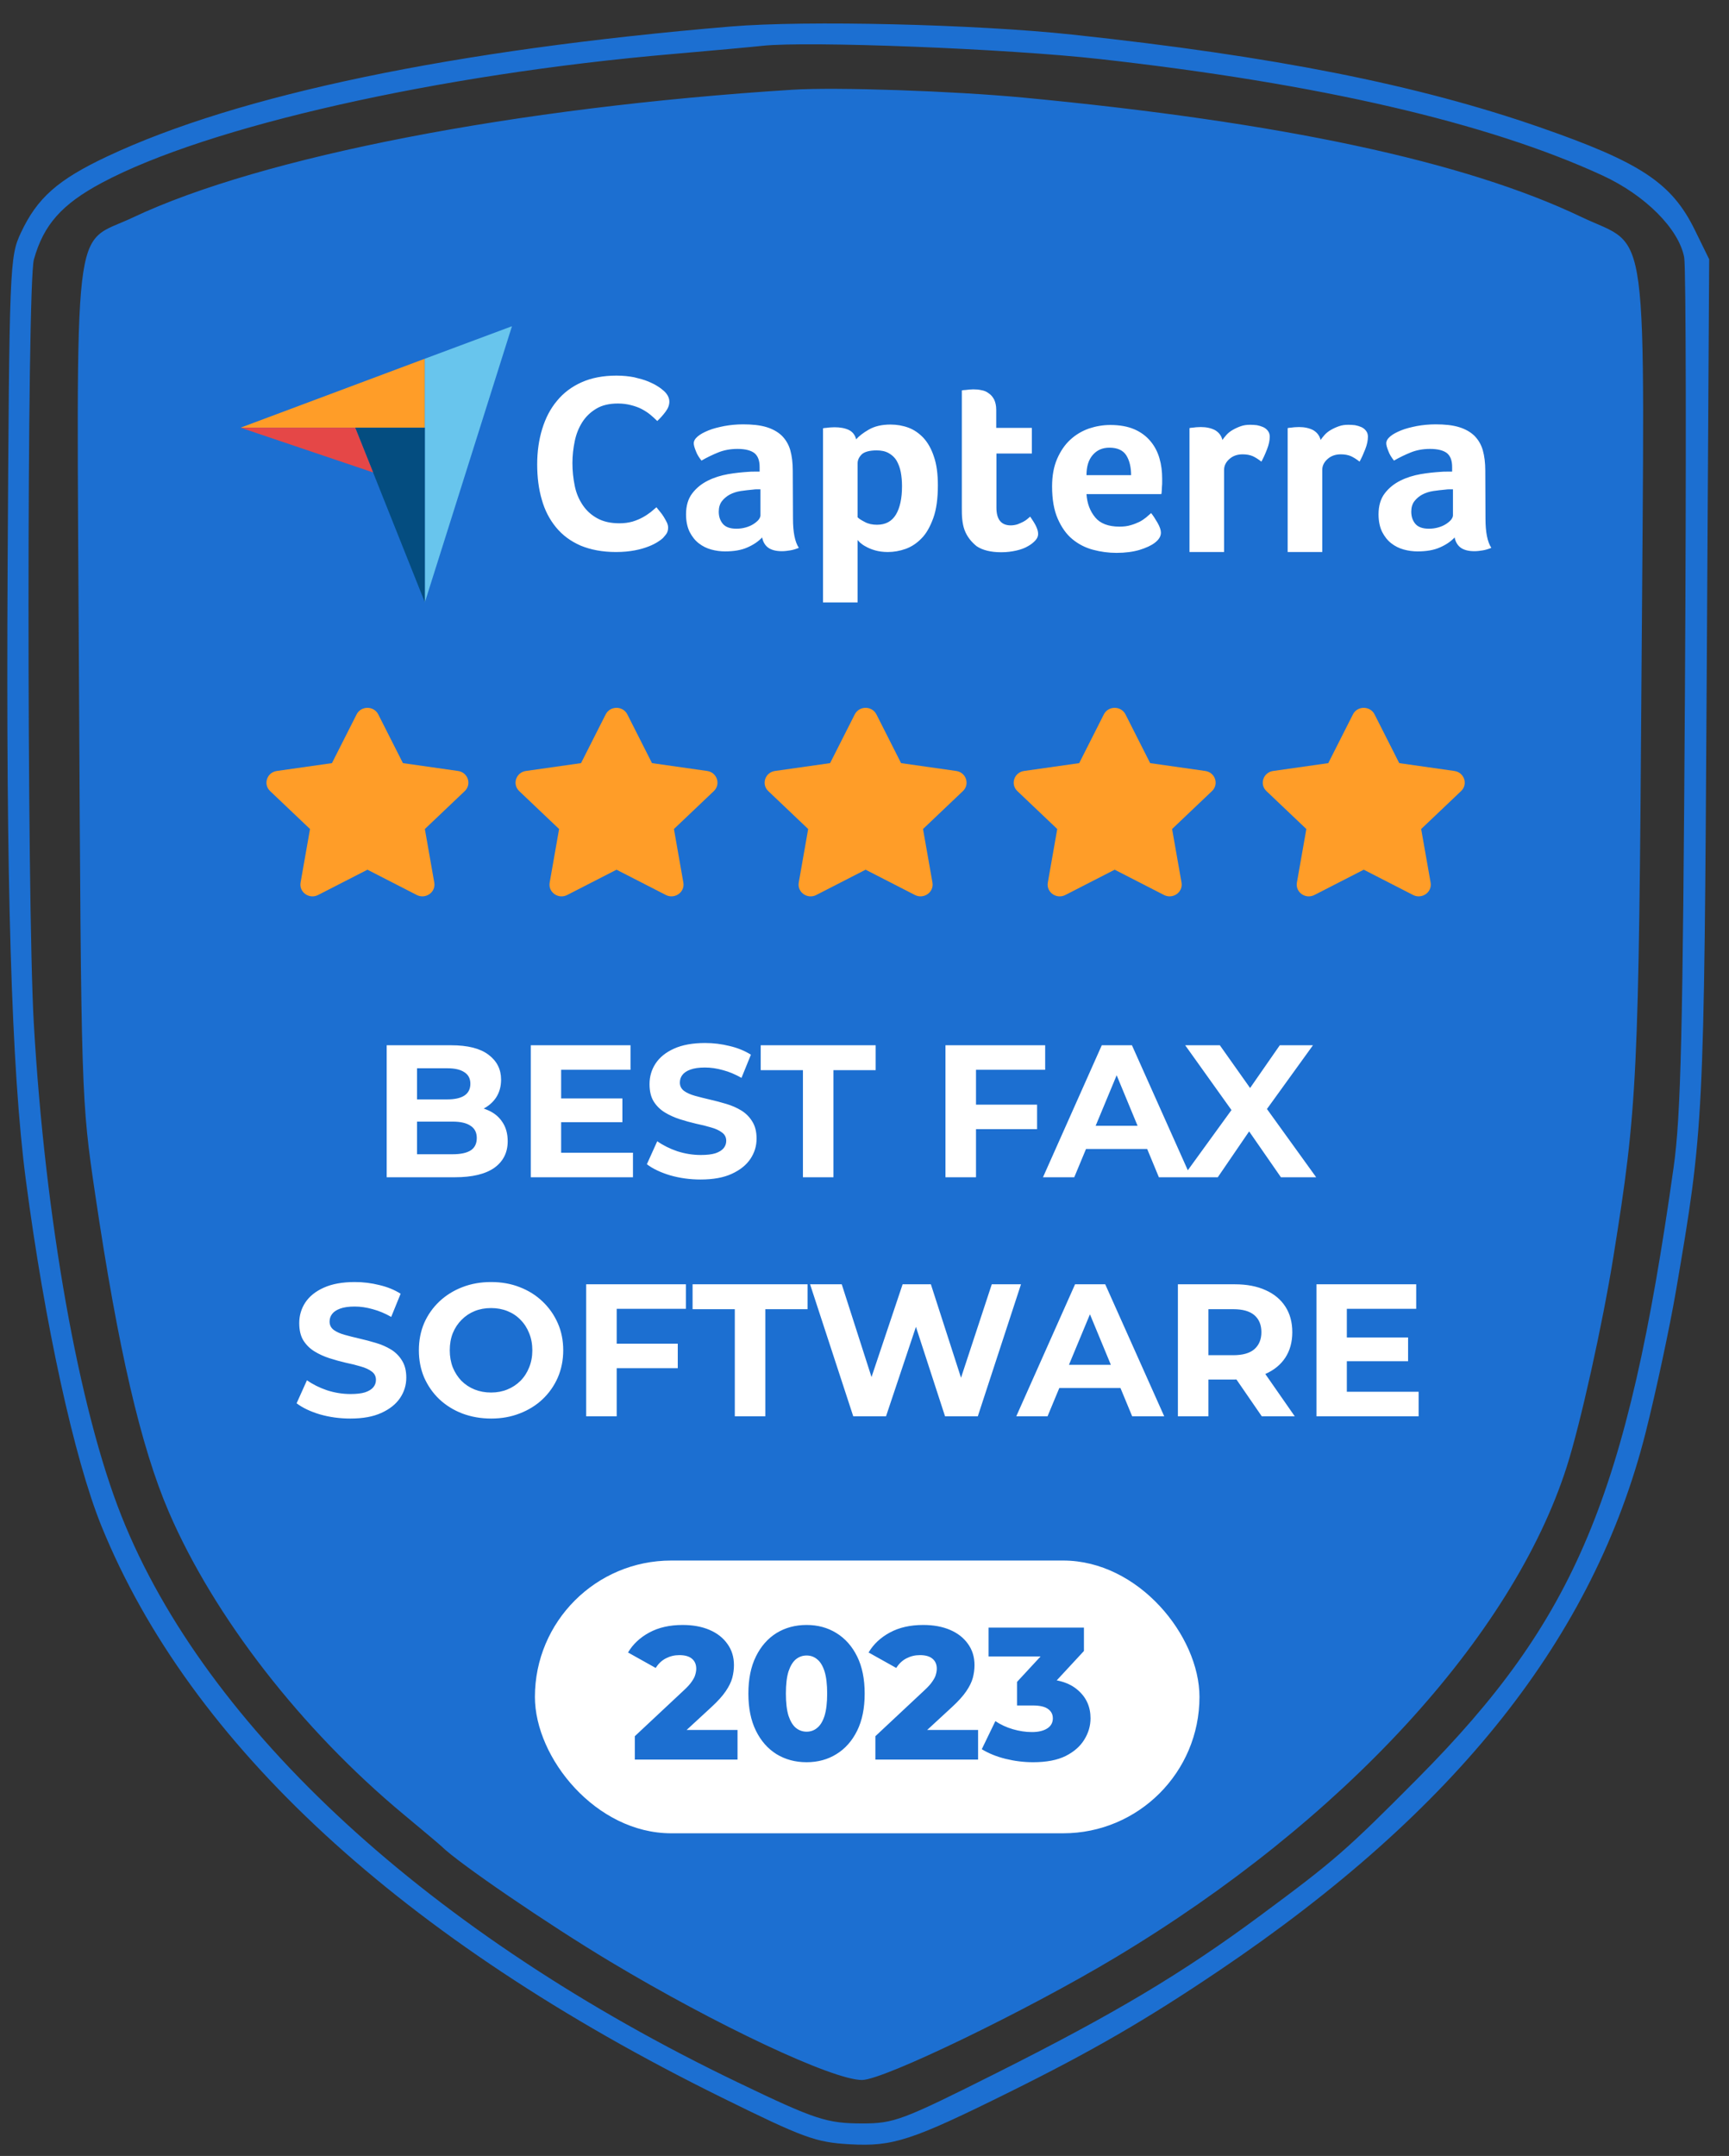 <svg width="69" height="86" viewBox="0 0 69 86" fill="none" xmlns="http://www.w3.org/2000/svg">
<rect x="0" y="0" width="69" height="86" fill="#333333" stroke="none"/>
<path fill-rule="evenodd" clip-rule="evenodd" d="M29.169 1.057C18.108 1.985 9.516 3.775 4.279 6.24C2.304 7.17 1.483 7.896 0.83 9.292C0.386 10.241 0.372 10.594 0.304 22.619C0.234 35.248 0.454 42.666 1.031 47.067C1.784 52.806 2.967 58.216 4.053 60.885C7.591 69.583 16.052 77.377 28.765 83.65C32.079 85.285 32.549 85.457 33.914 85.534C35.634 85.631 36.377 85.389 40.295 83.447C43.597 81.811 45.734 80.573 48.648 78.609C58.127 72.219 63.619 65.29 65.678 57.124C66.09 55.489 66.632 52.957 66.883 51.496C67.994 45.012 68.005 44.788 68.11 27.099L68.209 10.342L67.638 9.177C66.718 7.298 65.48 6.478 61.454 5.078C56.551 3.374 50.84 2.242 42.79 1.38C38.921 0.966 32.163 0.806 29.169 1.057ZM43.874 2.354C52.64 3.334 59.383 4.894 63.95 6.999C65.657 7.786 66.999 9.13 67.212 10.268C67.284 10.646 67.297 18.407 67.242 27.514C67.159 41.205 67.081 44.503 66.79 46.564C64.938 59.699 62.89 64.585 56.567 70.95C53.718 73.817 53.262 74.215 50.306 76.403C47.187 78.713 44.483 80.326 39.762 82.695C36.005 84.58 35.677 84.703 34.419 84.703C32.997 84.703 32.537 84.552 29.447 83.067C17.186 77.177 8.216 68.939 4.849 60.478C3.147 56.202 1.798 48.622 1.349 40.821C1.065 35.883 1.069 11.374 1.353 10.35C1.738 8.967 2.468 8.144 4.066 7.291C8.293 5.035 17.492 2.96 26.843 2.155C28.394 2.021 30.005 1.874 30.423 1.828C32.216 1.63 40.179 1.941 43.874 2.354ZM31.616 3.58C20.606 4.276 10.435 6.246 5.296 8.679C2.859 9.832 3.054 8.136 3.153 27.278C3.239 43.768 3.242 43.875 3.8 47.648C4.709 53.79 5.62 57.718 6.734 60.304C8.537 64.489 12.028 68.986 16.103 72.372C16.879 73.016 17.562 73.592 17.622 73.651C18.279 74.307 21.871 76.761 24.348 78.245C28.595 80.791 33.231 82.97 34.401 82.97C35.257 82.97 40.963 80.213 44.525 78.077C53.589 72.644 60.358 65.284 62.526 58.504C63.069 56.807 63.952 52.834 64.385 50.139C65.345 44.173 65.399 43.044 65.509 26.817C65.635 8.293 65.857 9.968 63.102 8.652C58.459 6.435 51.126 4.868 40.837 3.893C38.041 3.628 33.37 3.469 31.616 3.58Z" fill="#1C6FD1"/>
<path d="M9.6 17.06H14.175H16.954V14.309L9.6 17.06Z" fill="#FF9D28"/>
<path d="M16.954 14.309V24.031L20.431 13.013L16.954 14.309Z" fill="#68C5ED"/>
<path d="M16.954 17.06H14.176L16.954 24.023V17.06V17.06Z" fill="#044D80"/>
<path d="M9.6 17.06L14.891 18.846L14.175 17.06H9.6Z" fill="#E54747"/>
<path d="M26.455 21.464C26.413 21.505 26.346 21.555 26.255 21.613C26.163 21.672 26.039 21.738 25.889 21.796C25.739 21.854 25.556 21.913 25.331 21.954C25.115 21.995 24.866 22.02 24.583 22.02C24.042 22.02 23.568 21.929 23.169 21.763C22.769 21.588 22.445 21.347 22.187 21.032C21.929 20.716 21.738 20.35 21.621 19.927C21.496 19.503 21.438 19.029 21.438 18.522C21.438 18.015 21.505 17.542 21.638 17.11C21.771 16.678 21.962 16.304 22.229 15.988C22.486 15.672 22.819 15.423 23.21 15.249C23.601 15.074 24.067 14.983 24.599 14.983C24.857 14.983 25.099 15.008 25.307 15.049C25.515 15.099 25.706 15.149 25.864 15.215C26.022 15.282 26.155 15.348 26.255 15.415C26.363 15.481 26.438 15.548 26.488 15.589C26.546 15.639 26.604 15.706 26.646 15.78C26.688 15.855 26.712 15.938 26.712 16.021C26.712 16.154 26.663 16.287 26.563 16.42C26.463 16.553 26.355 16.678 26.23 16.794C26.147 16.711 26.055 16.628 25.956 16.545C25.856 16.462 25.739 16.387 25.614 16.32C25.49 16.254 25.348 16.204 25.19 16.163C25.032 16.121 24.857 16.096 24.658 16.096C24.317 16.096 24.025 16.163 23.793 16.304C23.56 16.445 23.377 16.62 23.235 16.844C23.094 17.068 22.994 17.317 22.936 17.6C22.877 17.883 22.844 18.173 22.844 18.473C22.844 18.788 22.877 19.087 22.936 19.378C22.994 19.669 23.102 19.918 23.252 20.143C23.401 20.367 23.593 20.541 23.834 20.674C24.075 20.807 24.366 20.874 24.724 20.874C24.916 20.874 25.082 20.849 25.24 20.807C25.398 20.758 25.54 20.699 25.656 20.633C25.781 20.566 25.881 20.492 25.972 20.425C26.064 20.35 26.139 20.284 26.197 20.234C26.238 20.284 26.28 20.342 26.338 20.409C26.396 20.475 26.446 20.55 26.488 20.616C26.538 20.691 26.571 20.766 26.613 20.841C26.646 20.915 26.663 20.982 26.663 21.04C26.663 21.131 26.646 21.198 26.613 21.264C26.579 21.323 26.521 21.389 26.455 21.464ZM31.646 20.691C31.646 21.223 31.721 21.613 31.879 21.854C31.754 21.904 31.646 21.937 31.538 21.954C31.43 21.971 31.321 21.987 31.205 21.987C30.964 21.987 30.781 21.937 30.656 21.846C30.531 21.755 30.448 21.613 30.415 21.439C30.265 21.597 30.073 21.73 29.824 21.838C29.583 21.946 29.283 21.995 28.934 21.995C28.751 21.995 28.568 21.971 28.385 21.921C28.202 21.871 28.035 21.788 27.886 21.672C27.736 21.555 27.619 21.406 27.52 21.215C27.428 21.023 27.378 20.791 27.378 20.517C27.378 20.176 27.461 19.893 27.628 19.677C27.794 19.461 28.002 19.295 28.252 19.171C28.501 19.046 28.776 18.963 29.058 18.913C29.35 18.863 29.616 18.838 29.857 18.822C29.94 18.813 30.015 18.813 30.098 18.813H30.315V18.63C30.315 18.373 30.248 18.19 30.107 18.074C29.965 17.966 29.741 17.907 29.433 17.907C29.142 17.907 28.884 17.957 28.659 18.049C28.435 18.14 28.21 18.248 27.994 18.373C27.902 18.256 27.819 18.132 27.769 17.991C27.711 17.849 27.686 17.75 27.686 17.683C27.686 17.592 27.736 17.5 27.844 17.409C27.952 17.317 28.093 17.243 28.276 17.168C28.459 17.093 28.668 17.043 28.909 16.994C29.142 16.952 29.391 16.927 29.657 16.927C30.023 16.927 30.331 16.96 30.581 17.035C30.831 17.11 31.038 17.226 31.197 17.376C31.355 17.534 31.471 17.725 31.538 17.957C31.604 18.19 31.637 18.464 31.637 18.772L31.646 20.691ZM30.348 19.519H30.206C30.157 19.519 30.115 19.519 30.065 19.528C29.899 19.544 29.732 19.561 29.566 19.586C29.4 19.611 29.25 19.661 29.125 19.727C29 19.794 28.892 19.885 28.809 19.993C28.726 20.101 28.684 20.242 28.684 20.409C28.684 20.6 28.734 20.758 28.842 20.89C28.95 21.023 29.133 21.09 29.391 21.09C29.516 21.09 29.641 21.073 29.757 21.04C29.874 21.007 29.974 20.965 30.065 20.907C30.157 20.849 30.223 20.791 30.273 20.733C30.323 20.666 30.348 20.608 30.348 20.558V19.519ZM34.166 17.525C34.275 17.401 34.441 17.268 34.674 17.135C34.907 17.002 35.19 16.935 35.539 16.935C35.789 16.935 36.03 16.977 36.255 17.06C36.479 17.143 36.679 17.284 36.853 17.467C37.028 17.658 37.17 17.907 37.27 18.215C37.378 18.522 37.428 18.905 37.428 19.362C37.428 19.885 37.369 20.325 37.245 20.666C37.12 21.007 36.97 21.281 36.779 21.472C36.587 21.672 36.371 21.813 36.138 21.896C35.905 21.979 35.664 22.02 35.431 22.02C35.24 22.02 35.065 21.995 34.923 21.954C34.782 21.913 34.657 21.863 34.557 21.804C34.458 21.755 34.383 21.696 34.325 21.647C34.275 21.597 34.233 21.555 34.225 21.538V24.031H32.844V17.085C32.877 17.077 32.919 17.068 32.968 17.068C33.01 17.06 33.06 17.06 33.11 17.052C33.168 17.052 33.226 17.043 33.301 17.043C33.526 17.043 33.717 17.077 33.875 17.151C34.025 17.226 34.125 17.351 34.166 17.525ZM35.997 19.395C35.997 19.195 35.98 19.004 35.947 18.83C35.913 18.655 35.855 18.506 35.78 18.373C35.706 18.248 35.597 18.148 35.464 18.074C35.331 17.999 35.173 17.966 34.982 17.966C34.699 17.966 34.499 18.024 34.391 18.123C34.283 18.232 34.225 18.348 34.225 18.481V20.633C34.275 20.691 34.374 20.749 34.516 20.824C34.657 20.899 34.815 20.932 34.998 20.932C35.339 20.932 35.589 20.799 35.755 20.525C35.913 20.259 35.997 19.885 35.997 19.395ZM38.492 21.14C38.443 21.007 38.417 20.866 38.401 20.716C38.384 20.566 38.384 20.417 38.384 20.267V15.573C38.434 15.564 38.484 15.556 38.534 15.556C38.584 15.548 38.634 15.548 38.684 15.539C38.734 15.539 38.792 15.531 38.842 15.531C38.95 15.531 39.058 15.539 39.166 15.564C39.274 15.581 39.374 15.623 39.457 15.689C39.549 15.747 39.615 15.83 39.674 15.938C39.724 16.046 39.757 16.179 39.757 16.345V17.068H41.179V18.09H39.765V20.251C39.765 20.724 39.957 20.957 40.339 20.957C40.431 20.957 40.522 20.94 40.605 20.915C40.689 20.882 40.764 20.849 40.83 20.816C40.897 20.782 40.955 20.741 41.005 20.699C41.055 20.658 41.088 20.625 41.113 20.608C41.213 20.758 41.296 20.882 41.346 20.99C41.396 21.098 41.429 21.198 41.429 21.298C41.429 21.389 41.396 21.472 41.321 21.555C41.246 21.638 41.146 21.721 41.021 21.788C40.897 21.863 40.739 21.921 40.556 21.962C40.373 22.004 40.173 22.029 39.957 22.029C39.541 22.029 39.208 21.946 38.975 21.788C38.759 21.613 38.592 21.406 38.492 21.14ZM44.673 21.007C44.84 21.007 44.99 20.99 45.123 20.949C45.248 20.915 45.364 20.866 45.472 20.816C45.572 20.766 45.663 20.699 45.738 20.641C45.813 20.575 45.88 20.517 45.938 20.467C46.021 20.566 46.104 20.699 46.196 20.857C46.287 21.015 46.329 21.148 46.329 21.248C46.329 21.397 46.246 21.53 46.08 21.655C45.938 21.763 45.738 21.854 45.472 21.937C45.214 22.012 44.907 22.054 44.557 22.054C44.241 22.054 43.925 22.012 43.617 21.929C43.309 21.846 43.035 21.705 42.793 21.505C42.552 21.306 42.361 21.032 42.211 20.691C42.061 20.35 41.986 19.918 41.986 19.403C41.986 18.979 42.053 18.614 42.186 18.306C42.319 17.999 42.494 17.741 42.71 17.542C42.926 17.342 43.176 17.193 43.459 17.093C43.733 17.002 44.016 16.952 44.307 16.952C44.682 16.952 45.006 17.01 45.273 17.126C45.539 17.243 45.747 17.401 45.913 17.6C46.08 17.799 46.196 18.024 46.271 18.281C46.346 18.539 46.379 18.805 46.379 19.087V19.229C46.379 19.287 46.379 19.337 46.371 19.403C46.371 19.461 46.362 19.519 46.362 19.578C46.362 19.636 46.354 19.677 46.346 19.71H43.359C43.384 20.084 43.501 20.392 43.709 20.641C43.908 20.882 44.233 21.007 44.673 21.007ZM45.139 18.954C45.139 18.63 45.073 18.364 44.948 18.165C44.823 17.966 44.599 17.858 44.274 17.858C43.991 17.858 43.775 17.957 43.609 18.148C43.442 18.34 43.359 18.605 43.359 18.954H45.139ZM48.783 17.55C48.825 17.492 48.875 17.425 48.941 17.351C49.008 17.276 49.091 17.209 49.191 17.151C49.291 17.093 49.399 17.043 49.515 17.002C49.632 16.96 49.757 16.944 49.898 16.944C49.981 16.944 50.064 16.952 50.156 16.96C50.247 16.977 50.331 17.002 50.405 17.035C50.48 17.068 50.547 17.118 50.597 17.185C50.647 17.251 50.672 17.326 50.672 17.417C50.672 17.567 50.638 17.733 50.563 17.924C50.489 18.115 50.414 18.281 50.339 18.414C50.222 18.323 50.106 18.248 49.998 18.198C49.881 18.148 49.748 18.123 49.59 18.123C49.382 18.123 49.207 18.182 49.066 18.306C48.925 18.431 48.85 18.572 48.85 18.747V22.02H47.469V17.077C47.502 17.068 47.544 17.06 47.593 17.06C47.635 17.052 47.685 17.052 47.735 17.043C47.785 17.043 47.851 17.035 47.926 17.035C48.143 17.035 48.334 17.077 48.492 17.16C48.642 17.251 48.742 17.376 48.783 17.55ZM52.702 17.55C52.743 17.492 52.793 17.425 52.859 17.351C52.926 17.276 53.009 17.209 53.109 17.151C53.209 17.093 53.317 17.043 53.434 17.002C53.55 16.96 53.675 16.944 53.816 16.944C53.899 16.944 53.983 16.952 54.074 16.96C54.166 16.977 54.249 17.002 54.324 17.035C54.399 17.068 54.465 17.118 54.515 17.185C54.565 17.251 54.59 17.326 54.59 17.417C54.59 17.567 54.557 17.733 54.482 17.924C54.407 18.115 54.332 18.281 54.257 18.414C54.141 18.323 54.024 18.248 53.916 18.198C53.8 18.148 53.666 18.123 53.508 18.123C53.3 18.123 53.126 18.182 52.984 18.306C52.843 18.431 52.768 18.572 52.768 18.747V22.02H51.387V17.077C51.42 17.068 51.462 17.06 51.512 17.06C51.553 17.052 51.603 17.052 51.653 17.043C51.703 17.043 51.77 17.035 51.845 17.035C52.061 17.035 52.252 17.077 52.41 17.16C52.56 17.251 52.66 17.376 52.702 17.55ZM59.282 20.691C59.282 21.223 59.357 21.613 59.515 21.854C59.39 21.904 59.282 21.937 59.174 21.954C59.066 21.971 58.958 21.987 58.841 21.987C58.6 21.987 58.417 21.937 58.292 21.846C58.167 21.755 58.084 21.613 58.051 21.439C57.901 21.597 57.71 21.73 57.46 21.838C57.219 21.946 56.919 21.995 56.57 21.995C56.387 21.995 56.204 21.971 56.021 21.921C55.838 21.871 55.671 21.788 55.522 21.672C55.372 21.555 55.255 21.406 55.156 21.215C55.064 21.023 55.014 20.791 55.014 20.517C55.014 20.176 55.097 19.893 55.264 19.677C55.43 19.461 55.638 19.295 55.888 19.171C56.137 19.046 56.412 18.963 56.695 18.913C56.986 18.863 57.252 18.838 57.493 18.822C57.577 18.813 57.651 18.813 57.735 18.813H57.951V18.63C57.951 18.373 57.884 18.19 57.743 18.074C57.601 17.966 57.377 17.907 57.069 17.907C56.778 17.907 56.52 17.957 56.295 18.049C56.071 18.14 55.846 18.248 55.63 18.373C55.538 18.256 55.455 18.132 55.405 17.991C55.347 17.849 55.322 17.75 55.322 17.683C55.322 17.592 55.372 17.5 55.48 17.409C55.588 17.317 55.73 17.243 55.913 17.168C56.096 17.093 56.304 17.043 56.545 16.994C56.778 16.952 57.027 16.927 57.294 16.927C57.66 16.927 57.968 16.96 58.217 17.035C58.467 17.11 58.675 17.226 58.833 17.376C58.991 17.534 59.107 17.725 59.174 17.957C59.24 18.19 59.274 18.464 59.274 18.772L59.282 20.691ZM57.984 19.519H57.843C57.793 19.519 57.751 19.519 57.701 19.528C57.535 19.544 57.368 19.561 57.202 19.586C57.036 19.611 56.886 19.661 56.761 19.727C56.636 19.794 56.528 19.885 56.445 19.993C56.362 20.101 56.32 20.242 56.32 20.409C56.32 20.6 56.37 20.758 56.478 20.89C56.587 21.023 56.77 21.09 57.027 21.09C57.152 21.09 57.277 21.073 57.394 21.04C57.51 21.007 57.61 20.965 57.701 20.907C57.793 20.849 57.859 20.791 57.909 20.733C57.959 20.666 57.984 20.608 57.984 20.558V19.519Z" fill="white"/>
<path d="M14.231 28.497L13.247 30.441L11.046 30.754C10.652 30.81 10.493 31.285 10.78 31.556L12.372 33.069L11.995 35.206C11.928 35.593 12.345 35.882 12.694 35.701L14.664 34.692L16.632 35.701C16.982 35.88 17.399 35.593 17.331 35.206L16.955 33.069L18.547 31.556C18.833 31.285 18.675 30.81 18.28 30.754L16.08 30.441L15.096 28.497C14.92 28.15 14.409 28.146 14.231 28.497Z" fill="#FF9D28"/>
<path d="M24.171 28.497L23.187 30.441L20.986 30.754C20.592 30.81 20.434 31.285 20.72 31.556L22.312 33.069L21.936 35.206C21.868 35.593 22.285 35.882 22.635 35.701L24.604 34.692L26.573 35.701C26.922 35.88 27.339 35.593 27.271 35.206L26.895 33.069L28.487 31.556C28.773 31.285 28.615 30.81 28.221 30.754L26.02 30.441L25.036 28.497C24.86 28.15 24.349 28.146 24.171 28.497Z" fill="#FF9D28"/>
<path d="M34.111 28.497L33.127 30.441L30.927 30.754C30.532 30.81 30.374 31.285 30.66 31.556L32.252 33.069L31.876 35.206C31.808 35.593 32.225 35.882 32.575 35.701L34.544 34.692L36.513 35.701C36.862 35.88 37.279 35.593 37.212 35.206L36.835 33.069L38.427 31.556C38.714 31.285 38.555 30.81 38.161 30.754L35.96 30.441L34.976 28.497C34.8 28.15 34.289 28.146 34.111 28.497Z" fill="#FF9D28"/>
<path d="M44.051 28.497L43.068 30.441L40.867 30.754C40.472 30.81 40.314 31.285 40.6 31.556L42.192 33.069L41.816 35.206C41.748 35.593 42.165 35.882 42.515 35.701L44.484 34.692L46.453 35.701C46.802 35.88 47.219 35.593 47.152 35.206L46.775 33.069L48.367 31.556C48.654 31.285 48.495 30.81 48.101 30.754L45.9 30.441L44.916 28.497C44.74 28.15 44.229 28.146 44.051 28.497Z" fill="#FF9D28"/>
<path d="M53.992 28.497L53.008 30.441L50.807 30.754C50.412 30.81 50.254 31.285 50.54 31.556L52.133 33.069L51.756 35.206C51.688 35.593 52.105 35.882 52.455 35.701L54.424 34.692L56.393 35.701C56.742 35.88 57.16 35.593 57.092 35.206L56.715 33.069L58.308 31.556C58.594 31.285 58.436 30.81 58.041 30.754L55.84 30.441L54.856 28.497C54.68 28.15 54.169 28.146 53.992 28.497Z" fill="#FF9D28"/>
<path d="M15.432 46.96V41.695H18.004C18.666 41.695 19.162 41.82 19.493 42.071C19.829 42.322 19.997 42.653 19.997 43.064C19.997 43.34 19.93 43.58 19.794 43.786C19.659 43.986 19.473 44.142 19.238 44.252C19.002 44.362 18.731 44.418 18.425 44.418L18.568 44.109C18.899 44.109 19.192 44.164 19.448 44.275C19.704 44.38 19.902 44.538 20.042 44.749C20.188 44.959 20.261 45.218 20.261 45.523C20.261 45.975 20.082 46.328 19.727 46.584C19.37 46.834 18.846 46.96 18.155 46.96H15.432ZM16.643 46.042H18.064C18.38 46.042 18.618 45.992 18.779 45.892C18.944 45.787 19.027 45.621 19.027 45.395C19.027 45.175 18.944 45.012 18.779 44.907C18.618 44.796 18.38 44.741 18.064 44.741H16.552V43.854H17.854C18.15 43.854 18.375 43.803 18.531 43.703C18.691 43.598 18.771 43.44 18.771 43.229C18.771 43.024 18.691 42.871 18.531 42.77C18.375 42.665 18.15 42.613 17.854 42.613H16.643V46.042ZM22.304 43.816H24.838V44.764H22.304V43.816ZM22.394 45.982H25.26V46.96H21.183V41.695H25.162V42.673H22.394V45.982ZM27.959 47.05C27.538 47.05 27.134 46.995 26.748 46.885C26.362 46.769 26.051 46.621 25.815 46.441L26.229 45.523C26.455 45.684 26.721 45.817 27.026 45.922C27.337 46.022 27.651 46.072 27.966 46.072C28.207 46.072 28.4 46.05 28.546 46.005C28.696 45.955 28.806 45.887 28.877 45.802C28.947 45.716 28.982 45.619 28.982 45.508C28.982 45.368 28.927 45.258 28.816 45.177C28.706 45.092 28.561 45.024 28.38 44.974C28.2 44.919 27.999 44.869 27.779 44.824C27.563 44.774 27.345 44.714 27.124 44.643C26.909 44.573 26.71 44.483 26.53 44.373C26.349 44.262 26.201 44.117 26.086 43.936C25.976 43.756 25.921 43.525 25.921 43.244C25.921 42.944 26.001 42.67 26.161 42.425C26.327 42.174 26.573 41.976 26.898 41.83C27.229 41.68 27.643 41.605 28.14 41.605C28.47 41.605 28.796 41.645 29.117 41.725C29.438 41.8 29.721 41.916 29.967 42.071L29.591 42.996C29.345 42.856 29.1 42.753 28.854 42.688C28.608 42.618 28.368 42.583 28.132 42.583C27.896 42.583 27.703 42.61 27.553 42.665C27.402 42.72 27.295 42.793 27.229 42.883C27.164 42.969 27.132 43.069 27.132 43.184C27.132 43.32 27.187 43.43 27.297 43.515C27.407 43.595 27.553 43.66 27.733 43.711C27.914 43.761 28.112 43.811 28.328 43.861C28.548 43.911 28.766 43.969 28.982 44.034C29.203 44.099 29.403 44.187 29.584 44.297C29.764 44.408 29.91 44.553 30.02 44.734C30.135 44.914 30.193 45.142 30.193 45.418C30.193 45.714 30.11 45.985 29.945 46.23C29.779 46.476 29.531 46.674 29.2 46.825C28.874 46.975 28.46 47.05 27.959 47.05ZM32.043 46.96V42.688H30.358V41.695H34.946V42.688H33.261V46.96H32.043ZM38.86 44.064H41.387V45.042H38.86V44.064ZM38.95 46.96H37.731V41.695H41.71V42.673H38.95V46.96ZM41.623 46.96L43.969 41.695H45.173L47.527 46.96H46.248L44.323 42.312H44.804L42.871 46.96H41.623ZM42.796 45.832L43.12 44.907H45.827L46.158 45.832H42.796ZM47.2 46.96L49.464 43.839V44.726L47.298 41.695H48.681L50.178 43.809L49.599 43.816L51.073 41.695H52.397L50.246 44.673V43.801L52.525 46.96H51.118L49.569 44.726H50.126L48.599 46.96H47.2Z" fill="white"/>
<path d="M13.98 56.585C13.559 56.585 13.155 56.53 12.769 56.42C12.383 56.304 12.072 56.156 11.837 55.976L12.25 55.058C12.476 55.219 12.742 55.352 13.047 55.457C13.358 55.557 13.672 55.607 13.988 55.607C14.228 55.607 14.421 55.585 14.567 55.54C14.717 55.489 14.828 55.422 14.898 55.337C14.968 55.251 15.003 55.154 15.003 55.043C15.003 54.903 14.948 54.792 14.838 54.712C14.727 54.627 14.582 54.559 14.401 54.509C14.221 54.454 14.02 54.404 13.8 54.359C13.584 54.309 13.366 54.248 13.145 54.178C12.93 54.108 12.732 54.018 12.551 53.907C12.371 53.797 12.223 53.652 12.107 53.471C11.997 53.291 11.942 53.06 11.942 52.779C11.942 52.478 12.022 52.205 12.182 51.959C12.348 51.709 12.594 51.511 12.92 51.365C13.251 51.215 13.664 51.14 14.161 51.14C14.492 51.14 14.818 51.18 15.138 51.26C15.459 51.335 15.743 51.451 15.988 51.606L15.612 52.531C15.367 52.391 15.121 52.288 14.875 52.223C14.63 52.153 14.389 52.117 14.153 52.117C13.918 52.117 13.724 52.145 13.574 52.2C13.424 52.255 13.316 52.328 13.251 52.418C13.185 52.504 13.153 52.604 13.153 52.719C13.153 52.855 13.208 52.965 13.318 53.05C13.429 53.13 13.574 53.196 13.755 53.246C13.935 53.296 14.133 53.346 14.349 53.396C14.569 53.446 14.787 53.504 15.003 53.569C15.224 53.634 15.424 53.722 15.605 53.832C15.785 53.943 15.931 54.088 16.041 54.269C16.156 54.449 16.214 54.677 16.214 54.953C16.214 55.249 16.131 55.52 15.966 55.765C15.8 56.011 15.552 56.209 15.221 56.359C14.895 56.51 14.482 56.585 13.98 56.585ZM19.604 56.585C19.188 56.585 18.802 56.517 18.445 56.382C18.095 56.247 17.789 56.056 17.528 55.81C17.272 55.565 17.072 55.276 16.926 54.946C16.786 54.614 16.716 54.254 16.716 53.862C16.716 53.471 16.786 53.11 16.926 52.779C17.072 52.448 17.275 52.16 17.535 51.914C17.796 51.669 18.102 51.478 18.453 51.343C18.804 51.207 19.185 51.14 19.596 51.14C20.012 51.14 20.394 51.207 20.739 51.343C21.09 51.478 21.394 51.669 21.65 51.914C21.91 52.16 22.113 52.448 22.259 52.779C22.404 53.105 22.477 53.466 22.477 53.862C22.477 54.254 22.404 54.617 22.259 54.953C22.113 55.284 21.91 55.572 21.65 55.818C21.394 56.059 21.09 56.247 20.739 56.382C20.394 56.517 20.015 56.585 19.604 56.585ZM19.596 55.547C19.832 55.547 20.048 55.507 20.243 55.427C20.444 55.347 20.619 55.231 20.77 55.081C20.92 54.93 21.035 54.752 21.116 54.547C21.201 54.341 21.244 54.113 21.244 53.862C21.244 53.612 21.201 53.383 21.116 53.178C21.035 52.972 20.92 52.794 20.77 52.644C20.624 52.493 20.451 52.378 20.251 52.298C20.05 52.218 19.832 52.178 19.596 52.178C19.361 52.178 19.142 52.218 18.942 52.298C18.746 52.378 18.573 52.493 18.423 52.644C18.273 52.794 18.155 52.972 18.07 53.178C17.989 53.383 17.949 53.612 17.949 53.862C17.949 54.108 17.989 54.336 18.07 54.547C18.155 54.752 18.27 54.93 18.415 55.081C18.566 55.231 18.741 55.347 18.942 55.427C19.142 55.507 19.361 55.547 19.596 55.547ZM24.521 53.599H27.048V54.577H24.521V53.599ZM24.611 56.495H23.393V51.23H27.372V52.208H24.611V56.495ZM29.324 56.495V52.223H27.639V51.23H32.227V52.223H30.542V56.495H29.324ZM34.051 56.495L32.328 51.23H33.592L35.089 55.893H34.457L36.021 51.23H37.149L38.654 55.893H38.044L39.579 51.23H40.745L39.022 56.495H37.714L36.382 52.403H36.728L35.359 56.495H34.051ZM40.557 56.495L42.903 51.23H44.107L46.461 56.495H45.182L43.257 51.847H43.738L41.805 56.495H40.557ZM41.73 55.367L42.053 54.441H44.761L45.092 55.367H41.73ZM47.007 56.495V51.23H49.286C49.757 51.23 50.163 51.308 50.505 51.463C50.845 51.614 51.109 51.832 51.294 52.117C51.48 52.403 51.572 52.744 51.572 53.14C51.572 53.532 51.48 53.87 51.294 54.156C51.109 54.437 50.845 54.652 50.505 54.803C50.163 54.953 49.757 55.028 49.286 55.028H47.684L48.225 54.494V56.495H47.007ZM50.354 56.495L49.038 54.584H50.339L51.67 56.495H50.354ZM48.225 54.63L47.684 54.058H49.218C49.594 54.058 49.875 53.978 50.061 53.817C50.246 53.652 50.339 53.426 50.339 53.14C50.339 52.849 50.246 52.624 50.061 52.463C49.875 52.303 49.594 52.223 49.218 52.223H47.684L48.225 51.644V54.63ZM53.659 53.351H56.193V54.299H53.659V53.351ZM53.749 55.517H56.614V56.495H52.538V51.23H56.517V52.208H53.749V55.517Z" fill="white"/>
<rect x="21.347" y="62.249" width="26.521" height="10.88" rx="5.44" fill="white"/>
<path d="M25.334 70.189V69.256L27.304 67.413C27.445 67.283 27.547 67.168 27.613 67.067C27.683 66.967 27.728 66.877 27.748 66.797C27.773 66.712 27.785 66.634 27.785 66.564C27.785 66.393 27.728 66.26 27.613 66.165C27.502 66.07 27.334 66.022 27.108 66.022C26.918 66.022 26.74 66.065 26.575 66.15C26.409 66.235 26.274 66.363 26.168 66.534L25.063 65.917C25.258 65.586 25.542 65.32 25.913 65.12C26.284 64.919 26.727 64.819 27.244 64.819C27.65 64.819 28.006 64.884 28.312 65.014C28.618 65.145 28.856 65.33 29.026 65.571C29.202 65.811 29.29 66.095 29.29 66.421C29.29 66.591 29.267 66.762 29.222 66.932C29.177 67.098 29.089 67.276 28.959 67.466C28.833 67.652 28.645 67.86 28.395 68.091L26.83 69.534L26.582 69.008H29.433V70.189H25.334ZM32.19 70.294C31.739 70.294 31.338 70.186 30.987 69.971C30.641 69.755 30.367 69.444 30.167 69.038C29.966 68.632 29.866 68.138 29.866 67.556C29.866 66.975 29.966 66.481 30.167 66.075C30.367 65.669 30.641 65.358 30.987 65.142C31.338 64.927 31.739 64.819 32.19 64.819C32.636 64.819 33.033 64.927 33.379 65.142C33.73 65.358 34.005 65.669 34.206 66.075C34.407 66.481 34.507 66.975 34.507 67.556C34.507 68.138 34.407 68.632 34.206 69.038C34.005 69.444 33.73 69.755 33.379 69.971C33.033 70.186 32.636 70.294 32.19 70.294ZM32.19 69.076C32.351 69.076 32.491 69.026 32.611 68.925C32.737 68.825 32.834 68.665 32.905 68.444C32.975 68.218 33.01 67.922 33.01 67.556C33.01 67.185 32.975 66.889 32.905 66.669C32.834 66.448 32.737 66.288 32.611 66.188C32.491 66.087 32.351 66.037 32.19 66.037C32.03 66.037 31.887 66.087 31.762 66.188C31.641 66.288 31.543 66.448 31.468 66.669C31.398 66.889 31.363 67.185 31.363 67.556C31.363 67.922 31.398 68.218 31.468 68.444C31.543 68.665 31.641 68.825 31.762 68.925C31.887 69.026 32.03 69.076 32.19 69.076ZM34.934 70.189V69.256L36.904 67.413C37.044 67.283 37.147 67.168 37.212 67.067C37.283 66.967 37.328 66.877 37.348 66.797C37.373 66.712 37.385 66.634 37.385 66.564C37.385 66.393 37.328 66.26 37.212 66.165C37.102 66.07 36.934 66.022 36.709 66.022C36.518 66.022 36.34 66.065 36.175 66.15C36.009 66.235 35.874 66.363 35.768 66.534L34.663 65.917C34.858 65.586 35.142 65.32 35.513 65.12C35.884 64.919 36.327 64.819 36.844 64.819C37.25 64.819 37.606 64.884 37.912 65.014C38.218 65.145 38.456 65.33 38.627 65.571C38.802 65.811 38.89 66.095 38.89 66.421C38.89 66.591 38.867 66.762 38.822 66.932C38.777 67.098 38.689 67.276 38.559 67.466C38.433 67.652 38.245 67.86 37.995 68.091L36.43 69.534L36.182 69.008H39.033V70.189H34.934ZM41.226 70.294C40.86 70.294 40.494 70.249 40.128 70.159C39.767 70.069 39.451 69.941 39.18 69.775L39.722 68.655C39.932 68.795 40.166 68.903 40.421 68.978C40.682 69.053 40.935 69.091 41.181 69.091C41.437 69.091 41.64 69.043 41.79 68.948C41.941 68.853 42.016 68.717 42.016 68.542C42.016 68.386 41.953 68.263 41.828 68.173C41.702 68.078 41.497 68.03 41.211 68.03H40.587V67.09L42.001 65.563L42.144 66.075H39.451V64.924H43.257V65.857L41.843 67.383L41.113 66.97H41.519C42.176 66.97 42.673 67.118 43.009 67.413C43.35 67.704 43.52 68.08 43.52 68.542C43.52 68.843 43.437 69.126 43.272 69.392C43.111 69.657 42.863 69.876 42.527 70.046C42.191 70.212 41.758 70.294 41.226 70.294Z" fill="#1C6FD1"/>
</svg>
